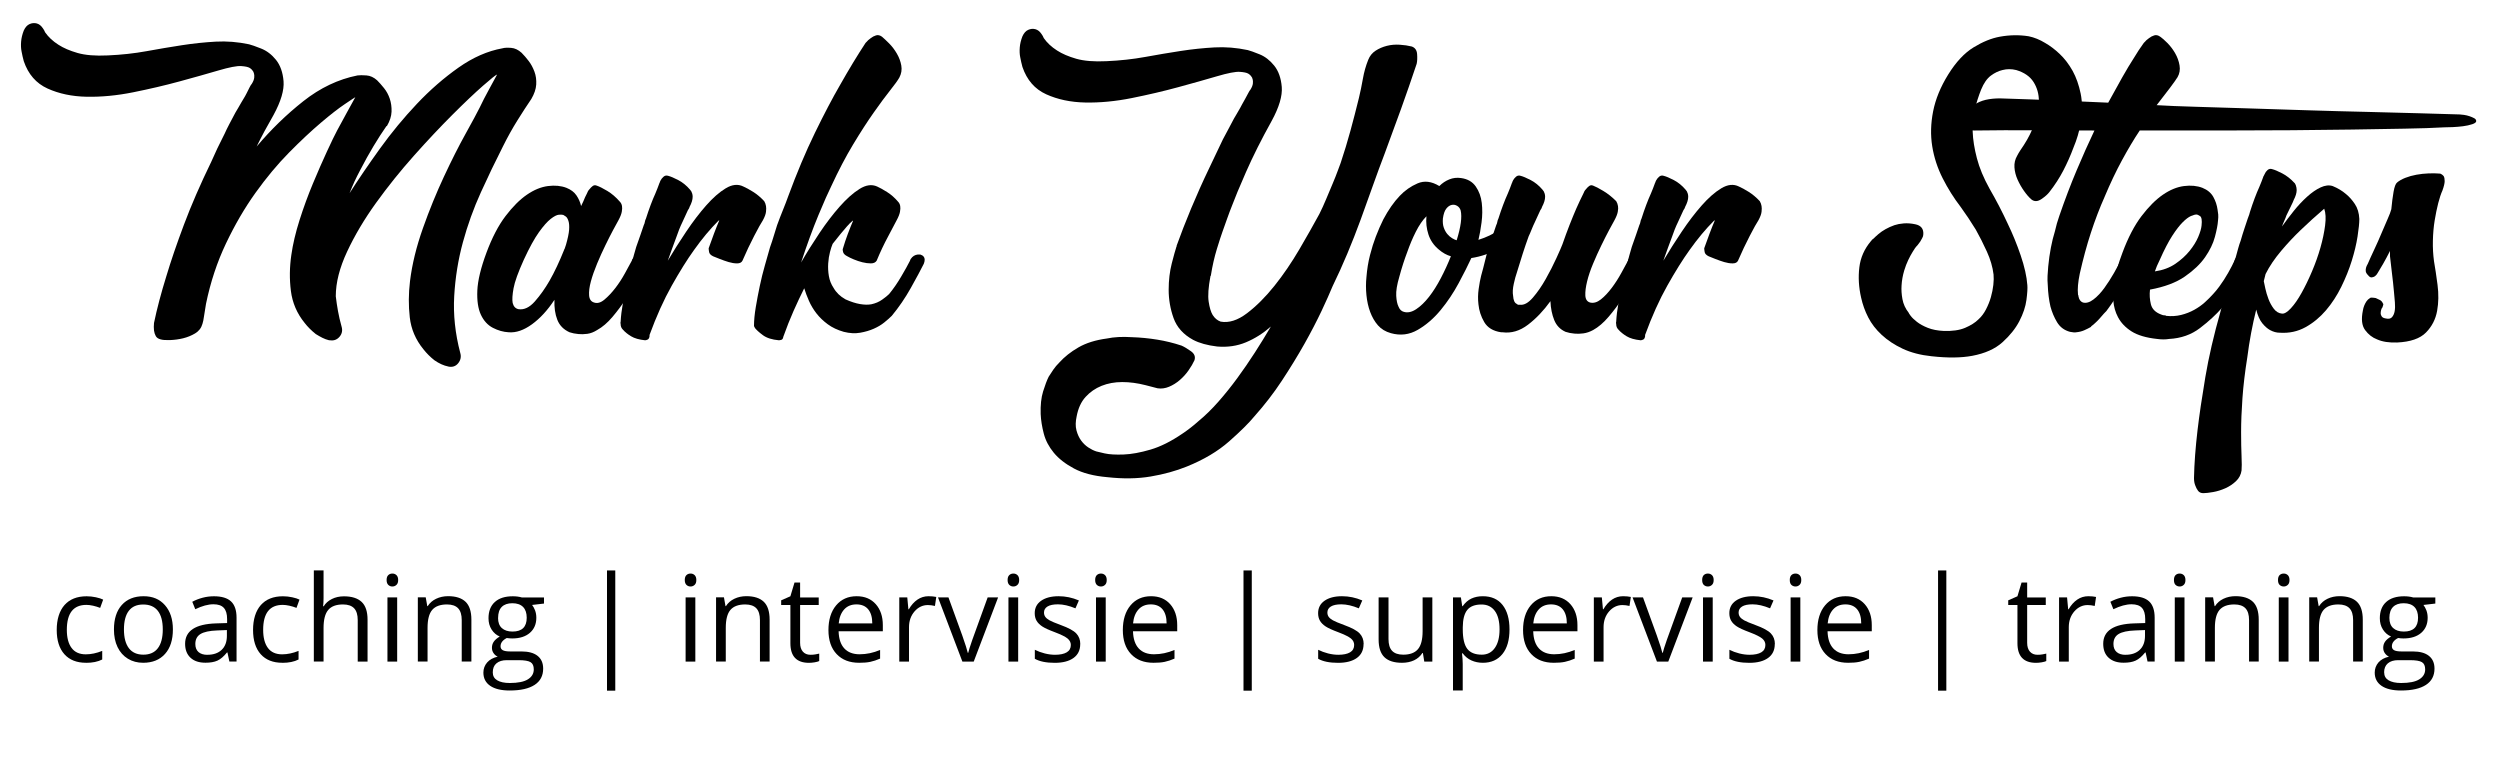 <?xml version="1.0" encoding="UTF-8"?> <svg xmlns="http://www.w3.org/2000/svg" id="Layer_1" version="1.1" viewBox="0 0 450 140"><g><path d="M80.68,65.97c-.8-.16-1.63-.53-2.48-1.12-.75-.59-1.41-1.25-2-2-1.39-1.71-2.2-3.61-2.44-5.72-.24-2.11-.23-4.28.04-6.52.37-3.04,1.15-6.21,2.32-9.52,1.17-3.31,2.44-6.41,3.8-9.32,1.36-2.91,2.65-5.47,3.88-7.68,1.23-2.21,2.08-3.8,2.56-4.76.48-1.01,1.01-2.05,1.6-3.12.59-1.07,1.09-2,1.52-2.8-.21.05-1.07.73-2.56,2.04-1.49,1.31-3.32,3.04-5.48,5.2s-4.47,4.61-6.92,7.36c-2.45,2.75-4.73,5.59-6.84,8.52-2.11,2.93-3.84,5.85-5.2,8.76-1.36,2.91-2.04,5.59-2.04,8.04.11.91.24,1.8.4,2.68.16.88.37,1.8.64,2.76.21.69.09,1.31-.36,1.84-.45.53-1.03.75-1.72.64h-.16c-.43-.11-.83-.25-1.2-.44-.37-.19-.77-.41-1.2-.68-.8-.64-1.47-1.31-2-2-1.39-1.71-2.21-3.63-2.48-5.76-.27-2.13-.24-4.29.08-6.48.27-1.92.76-4.01,1.48-6.28.72-2.27,1.52-4.45,2.4-6.56.88-2.11,1.72-4.03,2.52-5.76.8-1.73,1.41-3,1.84-3.8.53-1.01,1.12-2.09,1.76-3.24.64-1.15,1.15-2.07,1.52-2.76-.11.05-.73.47-1.88,1.24-1.15.77-2.59,1.89-4.32,3.36-1.73,1.47-3.64,3.25-5.72,5.36-2.08,2.11-4.09,4.52-6.04,7.24-1.95,2.72-3.72,5.76-5.32,9.12s-2.8,6.99-3.6,10.88c-.16.91-.28,1.65-.36,2.24-.08.59-.17,1.04-.28,1.36-.21.75-.65,1.32-1.32,1.72-.67.4-1.39.69-2.16.88-.77.19-1.55.29-2.32.32-.77.03-1.35-.01-1.72-.12-.43-.11-.72-.31-.88-.6-.16-.29-.27-.63-.32-1-.05-.43-.05-.88,0-1.36.53-2.56,1.28-5.39,2.24-8.48.8-2.67,1.85-5.75,3.16-9.24,1.31-3.49,2.95-7.27,4.92-11.32.64-1.49,1.44-3.17,2.4-5.04.21-.48.49-1.05.84-1.72.35-.67.71-1.35,1.08-2.04.16-.27.33-.56.52-.88.19-.32.39-.67.6-1.04.05-.11.17-.31.36-.6.19-.29.37-.63.56-1,.19-.37.36-.72.52-1.04.16-.32.29-.53.4-.64.27-.43.41-.8.44-1.12.03-.32.01-.56-.04-.72-.05-.11-.08-.19-.08-.24s-.03-.11-.08-.16c-.16-.27-.37-.48-.64-.64-.27-.16-.77-.27-1.52-.32-.75-.05-2.12.21-4.12.8-2,.59-4.32,1.24-6.96,1.96-2.64.72-5.43,1.37-8.36,1.96-2.93.59-5.72.85-8.36.8-2.64-.05-4.99-.55-7.04-1.48-2.05-.93-3.48-2.57-4.28-4.92-.16-.59-.29-1.17-.4-1.76-.11-.53-.13-1.12-.08-1.76.05-.64.21-1.31.48-2,.27-.59.61-.97,1.04-1.16.43-.19.85-.23,1.28-.12.43.11.8.4,1.12.88.16.21.29.45.4.72.59.85,1.39,1.6,2.4,2.24.91.59,2.05,1.08,3.44,1.48,1.39.4,3.2.55,5.44.44,2.45-.11,4.77-.36,6.96-.76,2.19-.4,4.32-.76,6.4-1.08,2.08-.32,4.11-.53,6.08-.64,1.97-.11,3.97.05,6,.48.43.11,1.15.36,2.16.76,1.01.4,1.91,1.08,2.68,2.04.77.96,1.23,2.24,1.36,3.84.13,1.6-.47,3.63-1.8,6.08-1.17,2.03-2.19,3.92-3.04,5.68,2.56-3.04,5.36-5.76,8.4-8.16s6.29-3.95,9.76-4.64c.37-.05.91-.05,1.6,0,.69.05,1.33.35,1.92.88.37.37.79.84,1.24,1.4.45.56.8,1.2,1.04,1.92.24.72.35,1.49.32,2.32-.03.83-.31,1.69-.84,2.6h-.08c-.75,1.07-1.52,2.27-2.32,3.6-.8,1.33-1.6,2.77-2.4,4.32-.37.69-.72,1.39-1.04,2.08-.32.69-.61,1.39-.88,2.08,1.6-2.51,3.43-5.19,5.48-8.04,2.05-2.85,4.27-5.53,6.64-8.04,2.37-2.51,4.87-4.68,7.48-6.52,2.61-1.84,5.25-3,7.92-3.48.37-.11.89-.13,1.56-.08.67.05,1.29.35,1.88.88.43.43.85.92,1.28,1.48.43.56.77,1.2,1.04,1.92.27.72.37,1.49.32,2.32-.05.83-.35,1.69-.88,2.6-.8,1.17-1.64,2.47-2.52,3.88-.88,1.41-1.75,2.97-2.6,4.68-1.33,2.61-2.65,5.36-3.96,8.24-1.31,2.88-2.39,5.88-3.24,9-.85,3.12-1.37,6.35-1.56,9.68-.19,3.33.17,6.73,1.08,10.2.21.69.09,1.32-.36,1.88-.45.56-1.05.76-1.8.6Z"></path><path d="M115.56,45.81c.53.16.8.48.8.96,0,.21-.05.45-.16.72-.32.69-.79,1.61-1.4,2.76-.61,1.15-1.31,2.31-2.08,3.48-.77,1.17-1.6,2.28-2.48,3.32-.88,1.04-1.8,1.83-2.76,2.36-.59.37-1.17.6-1.76.68-.59.08-1.12.09-1.6.04-.59-.05-1.12-.16-1.6-.32-1.07-.48-1.8-1.23-2.2-2.24-.4-1.01-.57-2.21-.52-3.6-1.23,1.87-2.57,3.33-4.04,4.4-1.47,1.07-2.87,1.55-4.2,1.44-.96-.05-1.91-.32-2.84-.8-.93-.48-1.65-1.27-2.16-2.36-.51-1.09-.72-2.55-.64-4.36s.63-4.08,1.64-6.8c1.01-2.72,2.16-4.92,3.44-6.6,1.28-1.68,2.56-2.96,3.84-3.84,1.28-.88,2.55-1.4,3.8-1.56,1.25-.16,2.36-.05,3.32.32.8.32,1.4.77,1.8,1.36.4.59.68,1.23.84,1.92.27-.53.51-1.07.72-1.6.11-.21.21-.43.32-.64.11-.32.27-.59.48-.8.16-.21.35-.4.56-.56.21-.16.45-.19.72-.08.48.16,1.12.48,1.92.96.8.48,1.55,1.12,2.24,1.92.21.21.35.48.4.8.05.27.04.61-.04,1.04-.08.43-.28.93-.6,1.52-.21.37-.53.96-.96,1.76-.43.8-.89,1.72-1.4,2.76-.51,1.04-1,2.13-1.48,3.28-.48,1.15-.85,2.21-1.12,3.2-.27.99-.37,1.83-.32,2.52.05.69.35,1.12.88,1.28.59.21,1.21.04,1.88-.52.67-.56,1.32-1.25,1.96-2.08.64-.83,1.21-1.71,1.72-2.64.51-.93.92-1.69,1.24-2.28.05-.21.19-.43.4-.64.37-.37.85-.53,1.44-.48ZM101.88,44.05c.32-1.12.51-2.01.56-2.68.05-.67.01-1.2-.12-1.6-.13-.4-.29-.67-.48-.8-.19-.13-.33-.23-.44-.28-.16-.05-.43-.07-.8-.04-.37.03-.87.28-1.48.76-.61.48-1.32,1.28-2.12,2.4s-1.71,2.77-2.72,4.96c-1.01,2.24-1.63,3.95-1.84,5.12-.21,1.17-.27,2.05-.16,2.64.16.64.51,1.01,1.04,1.12,1.01.16,2-.31,2.96-1.4.96-1.09,1.84-2.33,2.64-3.72.91-1.6,1.79-3.47,2.64-5.6,0-.05.03-.11.08-.16l.24-.72Z"></path><path d="M121.8,42.53c-.27.69-.53,1.41-.8,2.16-.27.75-.53,1.49-.8,2.24,1.01-1.71,2.12-3.45,3.32-5.24,1.2-1.79,2.4-3.36,3.6-4.72,1.2-1.36,2.37-2.39,3.52-3.08,1.15-.69,2.2-.8,3.16-.32.48.21,1.07.53,1.76.96.69.43,1.36.99,2,1.68.16.27.27.56.32.88.05.27.05.61,0,1.04-.05.43-.24.93-.56,1.52-.32.48-.84,1.41-1.56,2.8-.72,1.39-1.43,2.88-2.12,4.48-.16.32-.48.48-.96.48s-.99-.08-1.52-.24c-.53-.16-1.07-.35-1.6-.56-.53-.21-.93-.37-1.2-.48-.43-.21-.67-.47-.72-.76-.05-.29-.08-.52-.08-.68.32-.91.64-1.79.96-2.64.32-.85.64-1.65.96-2.4l-.16.08c-1.49,1.49-2.96,3.25-4.4,5.28-1.23,1.71-2.56,3.84-4,6.4-1.44,2.56-2.77,5.52-4,8.88v.24c-.05.32-.17.52-.36.6-.19.08-.33.12-.44.12-1.07-.11-1.91-.35-2.52-.72-.61-.37-1.11-.77-1.48-1.2-.27-.27-.4-.59-.4-.96-.05-.21-.05-.37,0-.48.05-1.01.19-2.12.4-3.32.21-1.2.45-2.4.72-3.6.27-1.2.55-2.36.84-3.48.29-1.12.57-2.13.84-3.04.27-.75.52-1.47.76-2.16.24-.69.44-1.28.6-1.76.11-.21.17-.41.2-.6.03-.19.09-.39.2-.6.27-.85.55-1.67.84-2.44.29-.77.57-1.45.84-2.04.27-.64.51-1.25.72-1.84,0-.05.03-.11.08-.16,0-.05.05-.19.16-.4.11-.21.28-.43.52-.64.24-.21.52-.27.84-.16.43.11,1.03.36,1.8.76.77.4,1.48.97,2.12,1.72.05.05.13.16.24.32.05.11.11.24.16.4.05.16.08.35.08.56,0,.53-.19,1.15-.56,1.84,0,.05-.01.09-.04.12s-.04.07-.04.12c-.11.11-.28.44-.52,1-.24.56-.47,1.05-.68,1.48-.21.43-.41.88-.6,1.36-.19.48-.33.88-.44,1.2Z"></path><path d="M165.64,45.81c.53.16.8.48.8.96,0,.21-.05.45-.16.72-.53,1.07-1.31,2.51-2.32,4.32-1.01,1.81-2.16,3.49-3.44,5.04-.37.37-.83.77-1.36,1.2-.53.43-1.16.8-1.88,1.12-.72.32-1.53.56-2.44.72-.91.16-1.89.11-2.96-.16-1.12-.32-2.08-.77-2.88-1.36-.8-.59-1.48-1.24-2.04-1.96-.56-.72-1.01-1.48-1.36-2.28-.35-.8-.63-1.55-.84-2.24-.64,1.28-1.28,2.64-1.92,4.08s-1.25,2.99-1.84,4.64c-.05.32-.17.51-.36.56-.19.05-.33.08-.44.08-1.23-.11-2.19-.41-2.88-.92-.69-.51-1.2-.97-1.52-1.4h.08c-.11-.11-.16-.19-.16-.24,0-1.01.11-2.15.32-3.4.21-1.25.45-2.52.72-3.8.27-1.28.57-2.52.92-3.72.35-1.2.65-2.28.92-3.24.27-.75.51-1.48.72-2.2.21-.72.4-1.32.56-1.8.37-1.01.73-1.95,1.08-2.8.35-.85.65-1.65.92-2.4,1.55-4.21,3.15-8.01,4.8-11.4,1.65-3.39,3.17-6.28,4.56-8.68,1.6-2.83,3.12-5.33,4.56-7.52.32-.37.64-.67.96-.88.27-.21.57-.37.92-.48.35-.11.71-.03,1.08.24.32.27.75.67,1.28,1.2.53.53,1,1.15,1.4,1.84.4.69.67,1.41.8,2.16.13.75.01,1.47-.36,2.16-.27.48-.81,1.24-1.64,2.28-.83,1.04-1.81,2.37-2.96,4-1.15,1.63-2.39,3.55-3.72,5.76-1.33,2.21-2.64,4.71-3.92,7.48-.53,1.07-1.31,2.81-2.32,5.24-1.01,2.43-2.05,5.27-3.12,8.52,1.01-1.76,2.12-3.53,3.32-5.32,1.2-1.79,2.41-3.37,3.64-4.76,1.23-1.39,2.41-2.44,3.56-3.16,1.15-.72,2.2-.87,3.16-.44.48.21,1.08.55,1.8,1,.72.45,1.37,1.03,1.96,1.72.21.21.35.48.4.8.05.27.04.61-.04,1.04-.08.43-.28.93-.6,1.52-.27.53-.77,1.49-1.52,2.88-.75,1.39-1.44,2.85-2.08,4.4-.21.32-.56.48-1.04.48s-.99-.07-1.52-.2c-.53-.13-1.05-.31-1.56-.52-.51-.21-.89-.4-1.16-.56-.43-.21-.68-.47-.76-.76s-.09-.49-.04-.6c.27-.91.56-1.79.88-2.64.32-.85.64-1.65.96-2.4h-.08c-.32.27-.67.61-1.04,1.04-.32.37-.69.81-1.12,1.32-.43.51-.91,1.11-1.44,1.8-.16.37-.32.87-.48,1.48s-.27,1.29-.32,2.04c-.05.75-.01,1.51.12,2.28.13.77.41,1.48.84,2.12.48.85,1.2,1.55,2.16,2.08.96.43,1.83.71,2.6.84.77.13,1.45.15,2.04.04.75-.16,1.4-.44,1.96-.84s.97-.73,1.24-1c.75-.91,1.47-1.95,2.16-3.12.69-1.17,1.23-2.13,1.6-2.88.05-.21.19-.43.4-.64.37-.37.85-.53,1.44-.48Z"></path><path d="M241.32,29.33c.64-1.92,1.23-3.85,1.76-5.8.53-1.95,1.04-3.91,1.52-5.88.27-1.12.51-2.28.72-3.48.21-1.2.53-2.33.96-3.4.27-.69.71-1.24,1.32-1.64s1.29-.69,2.04-.88c.75-.19,1.52-.25,2.32-.2.8.05,1.52.16,2.16.32.59.21.91.67.96,1.36.05.69.03,1.28-.08,1.76-.91,2.72-1.84,5.41-2.8,8.08-.96,2.67-1.95,5.36-2.96,8.08-.69,1.81-1.4,3.73-2.12,5.76-.72,2.03-1.45,4.07-2.2,6.12-.75,2.05-1.55,4.09-2.4,6.12-.85,2.03-1.73,3.97-2.64,5.84-.48,1.17-1.15,2.67-2,4.48-.86,1.81-1.88,3.79-3.08,5.92-1.2,2.13-2.55,4.33-4.04,6.6-1.49,2.27-3.15,4.41-4.96,6.44-1.01,1.23-2.53,2.73-4.56,4.52-2.03,1.79-4.56,3.29-7.6,4.52-1.97.8-4.15,1.4-6.52,1.8-2.37.4-4.97.44-7.8.12-2.45-.21-4.45-.73-6-1.56-1.55-.83-2.76-1.77-3.64-2.84-.88-1.07-1.48-2.21-1.8-3.44-.32-1.23-.51-2.4-.56-3.52-.05-1.6.09-2.96.44-4.08.35-1.12.68-2,1-2.64.27-.43.55-.85.84-1.28.29-.43.65-.85,1.08-1.28.91-1.01,2.05-1.92,3.44-2.72,1.39-.8,3.09-1.33,5.12-1.6,1.28-.27,2.77-.35,4.48-.24,1.55.05,3.07.2,4.56.44,1.49.24,2.96.6,4.4,1.08.48.21,1.04.55,1.68,1,.64.45.85,1,.64,1.64-.27.59-.63,1.2-1.08,1.84-.45.64-.97,1.21-1.56,1.72-.59.51-1.23.91-1.92,1.2-.69.29-1.39.39-2.08.28-.37-.11-.73-.2-1.08-.28-.35-.08-.71-.17-1.08-.28-1.44-.37-2.84-.56-4.2-.56s-2.6.23-3.72.68c-1.12.45-2.08,1.12-2.88,2-.8.88-1.33,2.04-1.6,3.48-.21.96-.23,1.8-.04,2.52.19.72.47,1.33.84,1.84.37.51.8.92,1.28,1.24.48.32.96.56,1.44.72.16.05.67.17,1.52.36.85.19,1.99.25,3.4.2,1.41-.05,3.03-.35,4.84-.88,1.81-.53,3.73-1.49,5.76-2.88.48-.32.96-.67,1.44-1.04.48-.37.96-.77,1.44-1.2,1.23-1.01,2.43-2.19,3.6-3.52,1.17-1.33,2.31-2.75,3.4-4.24,1.09-1.49,2.15-3.03,3.16-4.6,1.01-1.57,1.97-3.13,2.88-4.68-1.39,1.23-2.88,2.17-4.48,2.84-1.6.67-3.33.92-5.2.76-1.76-.21-3.2-.61-4.32-1.2-1.76-.96-2.93-2.27-3.52-3.92-.59-1.65-.88-3.35-.88-5.08s.19-3.32.56-4.76c.37-1.44.64-2.4.8-2.88,0-.05.01-.09.04-.12.03-.03.04-.07.04-.12v-.08c.75-2.08,1.61-4.31,2.6-6.68.99-2.37,2.09-4.84,3.32-7.4.69-1.49,1.49-3.17,2.4-5.04.27-.48.57-1.05.92-1.72.35-.67.71-1.35,1.08-2.04.16-.27.33-.56.52-.88.19-.32.39-.67.6-1.04.05-.11.16-.31.32-.6.16-.29.35-.63.56-1,.21-.37.4-.72.56-1.04.16-.32.29-.53.4-.64.27-.43.41-.8.44-1.12.03-.32.01-.56-.04-.72-.05-.11-.08-.19-.08-.24s-.03-.11-.08-.16c-.16-.27-.37-.48-.64-.64-.27-.16-.77-.27-1.52-.32-.75-.05-2.12.21-4.12.8-2,.59-4.32,1.24-6.96,1.96-2.64.72-5.43,1.37-8.36,1.96-2.93.59-5.72.85-8.36.8-2.64-.05-4.99-.55-7.04-1.48-2.05-.93-3.48-2.57-4.28-4.92-.16-.59-.29-1.17-.4-1.76-.11-.53-.13-1.12-.08-1.76.05-.64.21-1.31.48-2,.27-.59.61-.97,1.04-1.16.43-.19.85-.23,1.28-.12.43.11.8.4,1.12.88.16.21.29.45.4.72.59.85,1.39,1.6,2.4,2.24.91.59,2.05,1.08,3.44,1.48,1.39.4,3.2.55,5.44.44,2.45-.11,4.77-.36,6.96-.76,2.19-.4,4.32-.76,6.4-1.08,2.08-.32,4.11-.53,6.08-.64,1.97-.11,3.97.05,6,.48.43.11,1.13.36,2.12.76.99.4,1.87,1.08,2.64,2.04.77.96,1.23,2.24,1.36,3.84.13,1.6-.47,3.63-1.8,6.08-1.87,3.36-3.41,6.44-4.64,9.24-1.23,2.8-2.05,4.79-2.48,5.96-.32.8-.63,1.61-.92,2.44-.29.83-.57,1.61-.84,2.36-.21.59-.55,1.61-1,3.08-.45,1.47-.81,3.05-1.08,4.76,0,.05-.01.08-.04.08s-.04.03-.04.08c-.37,1.97-.48,3.49-.32,4.56s.4,1.87.72,2.4c.37.59.85.99,1.44,1.2,1.49.27,3.08-.24,4.76-1.52,1.68-1.28,3.32-2.92,4.92-4.92,1.6-2,3.09-4.19,4.48-6.56,1.38-2.37,2.59-4.49,3.6-6.36.43-.85.84-1.76,1.24-2.72.4-.96.79-1.88,1.16-2.76.37-.88.68-1.65.92-2.32.24-.67.41-1.13.52-1.4Z"></path><path d="M264.84,46.45c-.59,1.28-1.35,2.79-2.28,4.52-.93,1.73-2.01,3.35-3.24,4.84-1.23,1.49-2.6,2.68-4.12,3.56-1.52.88-3.13,1.08-4.84.6-.96-.27-1.73-.73-2.32-1.4s-1.05-1.47-1.4-2.4c-.35-.93-.57-1.95-.68-3.04-.11-1.09-.11-2.17,0-3.24.11-1.39.32-2.71.64-3.96.32-1.25.67-2.36,1.04-3.32.43-1.12.88-2.16,1.36-3.12.91-1.71,1.89-3.12,2.96-4.24.91-.96,1.97-1.71,3.2-2.24,1.23-.53,2.53-.37,3.92.48.53-.53,1.13-.93,1.8-1.2.67-.27,1.37-.35,2.12-.24,1.17.16,2.05.67,2.64,1.52.59.85.95,1.84,1.08,2.96.13,1.12.12,2.29-.04,3.52-.16,1.23-.35,2.27-.56,3.12,1.39-.43,2.67-1.04,3.84-1.84,1.17-.8,2.05-1.49,2.64-2.08.27-.27.51-.45.72-.56.21-.11.39-.13.52-.08.13.05.23.29.28.72.05.32.05.64,0,.96-.11.64-.35,1.2-.72,1.68-.85.96-2.05,1.88-3.6,2.76-1.55.88-3.2,1.45-4.96,1.72ZM251.88,49.81c-.43,1.44-.61,2.59-.56,3.44.05.85.19,1.49.4,1.92.21.53.53.85.96.96.69.21,1.44.05,2.24-.48.8-.53,1.57-1.28,2.32-2.24.75-.96,1.45-2.08,2.12-3.36.67-1.28,1.27-2.59,1.8-3.92-.75-.21-1.47-.61-2.16-1.2-.91-.75-1.53-1.65-1.88-2.72-.35-1.07-.47-2.16-.36-3.28-.69.69-1.33,1.63-1.92,2.8-.59,1.17-1.09,2.37-1.52,3.6-.53,1.39-1.01,2.88-1.44,4.48ZM259.72,39.33c-.05.64,0,1.19.16,1.64.16.45.37.84.64,1.16.27.32.56.57.88.76.32.19.59.31.8.36.75-2.4.99-4.19.72-5.36-.11-.37-.32-.65-.64-.84-.32-.19-.65-.24-1-.16-.35.08-.67.31-.96.68-.29.37-.49.96-.6,1.76Z"></path><path d="M286.76,59.41c-.59.32-1.17.52-1.76.6s-1.12.09-1.6.04c-.59-.05-1.12-.16-1.6-.32-.96-.43-1.64-1.13-2.04-2.12-.4-.99-.63-2.12-.68-3.4-1.23,1.71-2.57,3.12-4.04,4.24-1.47,1.12-3,1.57-4.6,1.36h-.24c-1.44-.21-2.45-.83-3.04-1.84-.59-1.01-.93-2.08-1.04-3.2-.11-.91-.09-1.83.04-2.76.13-.93.28-1.72.44-2.36.27-.96.51-1.88.72-2.76s.43-1.69.64-2.44c.27-.75.52-1.47.76-2.16.24-.69.44-1.28.6-1.76.11-.21.17-.41.2-.6.03-.19.09-.39.2-.6.27-.85.55-1.67.84-2.44.29-.77.57-1.45.84-2.04.27-.64.51-1.25.72-1.84,0-.05.03-.11.08-.16,0-.05.05-.19.16-.4.11-.21.28-.43.52-.64.24-.21.52-.27.84-.16.43.11,1.03.36,1.8.76.77.4,1.48.97,2.12,1.72.05.05.13.16.24.32.05.11.11.24.16.4.05.16.08.35.08.56,0,.53-.19,1.15-.56,1.84,0,.05-.01.09-.04.12s-.04.07-.04.12c-.11.11-.28.44-.52,1-.24.56-.47,1.05-.68,1.48-.21.43-.41.88-.6,1.36-.19.48-.36.88-.52,1.2-.37,1.01-.73,2.07-1.08,3.16-.35,1.09-.71,2.25-1.08,3.48-.16.43-.33,1.07-.52,1.92-.19.85-.23,1.57-.12,2.16.05.8.27,1.28.64,1.44.16.16.35.21.56.16.75.11,1.53-.32,2.36-1.28.83-.96,1.6-2.08,2.32-3.36s1.36-2.53,1.92-3.76c.56-1.23.92-2.05,1.08-2.48.43-1.23.85-2.39,1.28-3.48.43-1.09.83-2.07,1.2-2.92.43-.96.85-1.87,1.28-2.72.11-.32.27-.59.48-.8.16-.21.35-.4.56-.56.21-.16.45-.19.72-.08.43.16,1.04.48,1.84.96s1.57,1.09,2.32,1.84c.16.27.27.56.32.88.05.27.04.61-.04,1.04-.08.43-.28.93-.6,1.52-.21.37-.53.96-.96,1.76-.43.8-.89,1.72-1.4,2.76-.51,1.04-1,2.13-1.48,3.28-.48,1.15-.84,2.21-1.08,3.2-.24.99-.35,1.83-.32,2.52.03.69.31,1.12.84,1.28.64.16,1.29-.03,1.96-.56.67-.53,1.32-1.23,1.96-2.08.64-.85,1.21-1.75,1.72-2.68.51-.93.92-1.69,1.24-2.28.05-.21.19-.43.4-.64.32-.32.8-.45,1.44-.4.32.05.52.16.6.32s.12.35.12.56-.05.48-.16.8c-.32.69-.77,1.6-1.36,2.72s-1.27,2.27-2.04,3.44c-.77,1.17-1.61,2.29-2.52,3.36-.91,1.07-1.84,1.87-2.8,2.4Z"></path><path d="M301,42.53c-.27.69-.53,1.41-.8,2.16-.27.75-.53,1.49-.8,2.24,1.01-1.71,2.12-3.45,3.32-5.24,1.2-1.79,2.4-3.36,3.6-4.72,1.2-1.36,2.37-2.39,3.52-3.08,1.15-.69,2.2-.8,3.16-.32.48.21,1.07.53,1.76.96.69.43,1.36.99,2,1.68.16.27.27.56.32.88.05.27.05.61,0,1.04-.05.43-.24.93-.56,1.52-.32.48-.84,1.41-1.56,2.8-.72,1.39-1.43,2.88-2.12,4.48-.16.32-.48.48-.96.48s-.99-.08-1.52-.24c-.53-.16-1.07-.35-1.6-.56-.53-.21-.93-.37-1.2-.48-.43-.21-.67-.47-.72-.76-.05-.29-.08-.52-.08-.68.32-.91.64-1.79.96-2.64.32-.85.64-1.65.96-2.4l-.16.08c-1.49,1.49-2.96,3.25-4.4,5.28-1.23,1.71-2.56,3.84-4,6.4-1.44,2.56-2.77,5.52-4,8.88v.24c-.05.32-.17.52-.36.6-.19.08-.33.12-.44.12-1.07-.11-1.91-.35-2.52-.72s-1.11-.77-1.48-1.2c-.27-.27-.4-.59-.4-.96-.05-.21-.05-.37,0-.48.05-1.01.19-2.12.4-3.32.21-1.2.45-2.4.72-3.6.27-1.2.55-2.36.84-3.48.29-1.12.57-2.13.84-3.04.27-.75.52-1.47.76-2.16.24-.69.44-1.28.6-1.76.11-.21.17-.41.2-.6.03-.19.09-.39.2-.6.27-.85.55-1.67.84-2.44.29-.77.57-1.45.84-2.04.27-.64.51-1.25.72-1.84,0-.05.03-.11.08-.16,0-.05.05-.19.16-.4.11-.21.28-.43.52-.64.24-.21.52-.27.84-.16.43.11,1.03.36,1.8.76.77.4,1.48.97,2.12,1.72.05.05.13.16.24.32.05.11.11.24.16.4.05.16.08.35.08.56,0,.53-.19,1.15-.56,1.84,0,.05-.01.09-.04.12s-.04.07-.04.12c-.11.11-.28.44-.52,1-.24.56-.47,1.05-.68,1.48-.21.43-.41.88-.6,1.36-.19.48-.33.88-.44,1.2Z"></path><path d="M347.72,64.13c-2.03-.21-3.77-.67-5.24-1.36-1.47-.69-2.72-1.52-3.76-2.48s-1.85-2.01-2.44-3.16c-.59-1.15-1.01-2.33-1.28-3.56-.43-1.87-.53-3.68-.32-5.44.21-1.76.91-3.33,2.08-4.72.11-.11.19-.21.24-.32h.08c.32-.32.67-.64,1.04-.96.37-.32.8-.61,1.28-.88.48-.27,1.01-.51,1.6-.72.48-.16,1.04-.27,1.68-.32.64-.05,1.33,0,2.08.16,1.01.21,1.49.8,1.44,1.76,0,.27-.07.51-.2.72-.13.21-.25.43-.36.64-.16.21-.32.43-.48.64-.32.32-.61.72-.88,1.2-.27.43-.53.92-.8,1.48-.27.56-.51,1.19-.72,1.88-.27.91-.43,1.81-.48,2.72-.05.75,0,1.56.16,2.44.16.88.53,1.69,1.12,2.44,0,.05.12.24.36.56s.61.68,1.12,1.08c.51.4,1.16.76,1.96,1.08s1.76.51,2.88.56c1.55.05,2.83-.13,3.84-.56,1.01-.43,1.81-.93,2.4-1.52.53-.48.99-1.08,1.36-1.8.37-.72.67-1.45.88-2.2.21-.75.36-1.48.44-2.2.08-.72.09-1.35.04-1.88-.16-1.33-.56-2.71-1.2-4.12-.64-1.41-1.31-2.73-2-3.96-.85-1.39-1.76-2.75-2.72-4.08-1.23-1.6-2.31-3.32-3.24-5.16-.93-1.84-1.56-3.76-1.88-5.76s-.27-4.09.16-6.28c.43-2.19,1.33-4.4,2.72-6.64,1.39-2.24,2.91-3.87,4.56-4.88,1.65-1.01,3.23-1.65,4.72-1.92,1.76-.32,3.49-.35,5.2-.08,1.01.21,2,.61,2.96,1.2.85.48,1.72,1.13,2.6,1.96.88.83,1.67,1.85,2.36,3.08.64,1.17,1.12,2.53,1.44,4.08.32,1.55.32,3.33,0,5.36-.27,1.49-.69,2.93-1.28,4.32-.53,1.44-1.15,2.83-1.84,4.16-.69,1.33-1.52,2.61-2.48,3.84-.32.43-.81.87-1.48,1.32-.67.45-1.27.47-1.8.04-.43-.37-.87-.88-1.32-1.52-.45-.64-.84-1.32-1.16-2.04-.32-.72-.51-1.45-.56-2.2-.05-.75.11-1.44.48-2.08.16-.32.35-.64.56-.96.21-.32.43-.64.64-.96.8-1.23,1.45-2.53,1.96-3.92.51-1.39.76-2.72.76-4s-.32-2.43-.96-3.44c-.64-1.01-1.68-1.73-3.12-2.16-.85-.21-1.68-.21-2.48,0-.69.16-1.39.49-2.08,1-.69.51-1.28,1.35-1.76,2.52-.43,1.07-.8,2.23-1.12,3.48-.32,1.25-.45,2.61-.4,4.08.05,1.47.31,3.07.76,4.8.45,1.73,1.21,3.56,2.28,5.48,1.23,2.13,2.32,4.24,3.28,6.32.85,1.76,1.63,3.65,2.32,5.68.69,2.03,1.09,3.81,1.2,5.36.05.53,0,1.41-.16,2.64s-.59,2.51-1.28,3.84c-.69,1.33-1.71,2.6-3.04,3.8-1.33,1.2-3.15,2.01-5.44,2.44-1.97.37-4.4.4-7.28.08Z"></path><path d="M378.84,35.41c-.91,2.03-1.73,4.19-2.48,6.48-.75,2.29-1.41,4.75-2,7.36-.32,1.55-.43,2.8-.32,3.76,0,.05.01.09.04.12.03.03.04.09.04.2.11.59.37.96.8,1.12.59.16,1.23-.03,1.92-.56.69-.53,1.35-1.23,1.96-2.08.61-.85,1.19-1.75,1.72-2.68.53-.93.93-1.69,1.2-2.28.11-.21.27-.43.48-.64.32-.32.77-.45,1.36-.4.53.05.8.35.8.88,0,.21-.05.48-.16.8-.43.91-1.09,2.17-2,3.8-.91,1.63-1.92,3.19-3.04,4.68-.32.32-.61.64-.88.96-.53.64-1.07,1.17-1.6,1.6-.05.05-.11.09-.16.12-.05.03-.11.09-.16.2-.37.21-.77.41-1.2.6-.43.19-.91.31-1.44.36-.21.05-.59.03-1.12-.08-1.01-.27-1.79-.84-2.32-1.72-.53-.88-.93-1.83-1.2-2.84-.27-1.17-.43-2.45-.48-3.84-.05-.59-.07-1.15-.04-1.68.03-.53.07-1.09.12-1.68.11-1.17.27-2.31.48-3.4.21-1.09.45-2.07.72-2.92.21-.96.48-1.89.8-2.8,1.01-2.93,2.05-5.67,3.12-8.2,1.07-2.53,2.13-4.92,3.2-7.16-3.63,0-7.23-.01-10.8-.04-3.57-.03-7.17-.01-10.8.04-.59,0-.96-.13-1.12-.4-.11-.16-.19-.32-.24-.48-.16-.96-.08-1.77.24-2.44.32-.67.81-1.19,1.48-1.56.67-.37,1.43-.63,2.28-.76.85-.13,1.73-.17,2.64-.12,3.2.1,6.35.21,9.44.34,3.09.12,6.21.26,9.36.41.91-1.67,1.75-3.19,2.52-4.55.77-1.36,1.45-2.49,2.04-3.4.64-1.07,1.25-2,1.84-2.8.32-.37.64-.67.96-.88.27-.21.57-.37.92-.48.35-.11.71-.03,1.08.24.32.21.75.59,1.28,1.12.53.53,1,1.15,1.4,1.84.4.69.67,1.43.8,2.2.13.77.01,1.48-.36,2.12-.27.43-.72,1.07-1.36,1.92-.64.85-1.44,1.89-2.4,3.12,1.81.11,4.16.21,7.04.29,2.88.08,6.03.18,9.44.29,3.41.11,6.97.22,10.68.34s7.27.21,10.68.29c3.41.08,6.59.17,9.52.25,2.93.08,5.33.16,7.2.21.16,0,.41.03.76.08.35.05.68.13,1,.24.32.11.6.23.84.36.24.13.36.31.36.52s-.24.4-.72.56c-.48.16-1.03.28-1.64.36s-1.24.13-1.88.16c-.64.03-1.15.04-1.52.04-1.87.11-4.25.19-7.16.24-2.91.05-6.08.11-9.52.16-3.44.05-7.01.09-10.72.12-3.71.03-7.28.04-10.72.04h-16.68c-1.07,1.6-2.13,3.39-3.2,5.36-1.07,1.97-2.11,4.16-3.12,6.56Z"></path><path d="M382.04,45.49c1.01-2.72,2.16-4.92,3.44-6.6,1.28-1.68,2.56-2.96,3.84-3.84,1.28-.88,2.55-1.4,3.8-1.56,1.25-.16,2.36-.05,3.32.32.91.37,1.56.92,1.96,1.64.4.72.65,1.48.76,2.28.05.27.09.56.12.88.03.32.01.69-.04,1.12-.05.75-.24,1.72-.56,2.92-.32,1.2-.91,2.41-1.76,3.64-.85,1.23-2.07,2.39-3.64,3.48-1.57,1.09-3.67,1.88-6.28,2.36-.11.91-.05,1.79.16,2.64.21.85.83,1.47,1.84,1.84.21.11.45.16.72.16h.08l.08.08c.96.11,1.87.05,2.72-.16.85-.21,1.64-.52,2.36-.92.72-.4,1.36-.85,1.92-1.36.56-.51,1.05-1,1.48-1.48.11-.11.2-.21.28-.32.08-.11.17-.21.28-.32.32-.43.51-.67.56-.72.59-.8,1.12-1.63,1.6-2.48.48-.85.85-1.57,1.12-2.16.05-.21.19-.43.4-.64.37-.37.85-.53,1.44-.48.32.11.52.24.6.4s.12.35.12.56-.05.45-.16.72c-.27.53-.57,1.16-.92,1.88-.35.72-.79,1.51-1.32,2.36-.21.53-.72,1.36-1.52,2.48-.11.16-.23.33-.36.52-.13.19-.31.41-.52.68-1.07,1.23-2.39,2.44-3.96,3.64-1.57,1.2-3.43,1.85-5.56,1.96-.64.11-1.36.11-2.16,0-1.97-.21-3.51-.67-4.6-1.36-1.09-.69-1.91-1.55-2.44-2.56-.48-.91-.76-1.89-.84-2.96s-.04-2.13.12-3.2v-.08c.27-1.6.77-3.39,1.52-5.36ZM388.76,46.77c-.21.43-.39.8-.52,1.12-.13.32-.25.64-.36.96,1.44-.21,2.67-.67,3.68-1.36,1.01-.69,1.87-1.47,2.56-2.32.69-.85,1.21-1.69,1.56-2.52.35-.83.55-1.51.6-2.04.11-.96.01-1.53-.28-1.72-.29-.19-.49-.28-.6-.28-.27,0-.61.09-1.04.28-.43.19-.92.56-1.48,1.12-.56.56-1.19,1.37-1.88,2.44-.69,1.07-1.44,2.51-2.24,4.32Z"></path><path d="M412.76,36.29c-.05.11-.21.44-.48,1-.27.56-.51,1.05-.72,1.48-.11.32-.24.65-.4,1-.16.35-.29.68-.4,1,.64-.91,1.35-1.84,2.12-2.8.77-.96,1.57-1.81,2.4-2.56.83-.75,1.64-1.31,2.44-1.68.8-.37,1.52-.45,2.16-.24.91.37,1.71.85,2.4,1.44.59.48,1.12,1.08,1.6,1.8.48.72.75,1.61.8,2.68,0,.75-.11,1.8-.32,3.16-.21,1.36-.56,2.81-1.04,4.36-.48,1.55-1.11,3.11-1.88,4.68-.77,1.57-1.69,2.99-2.76,4.24-1.07,1.25-2.29,2.27-3.68,3.04-1.39.77-2.93,1.11-4.64,1-.59,0-1.17-.16-1.76-.48-.48-.27-.95-.68-1.4-1.24-.45-.56-.81-1.37-1.08-2.44-.69,2.77-1.23,5.63-1.6,8.56-.43,2.67-.72,5.13-.88,7.4-.16,2.27-.24,4.28-.24,6.04s.03,3.23.08,4.4c.05,1.17.05,2.03,0,2.56-.11.75-.44,1.39-1,1.92-.56.53-1.2.96-1.92,1.28-.72.32-1.45.55-2.2.68-.75.13-1.33.2-1.76.2s-.75-.15-.96-.44c-.21-.29-.37-.6-.48-.92-.16-.37-.24-.83-.24-1.36.05-2.61.27-5.49.64-8.64.32-2.72.79-5.89,1.4-9.52.61-3.63,1.53-7.6,2.76-11.92.11-.48.24-1.01.4-1.6.16-.59.32-1.2.48-1.84.11-.37.23-.75.36-1.12.13-.37.25-.77.36-1.2.21-.69.4-1.37.56-2.04.16-.67.35-1.29.56-1.88.16-.59.31-1.12.44-1.6.13-.48.28-.93.44-1.36.21-.75.44-1.48.68-2.2.24-.72.44-1.32.6-1.8.21-.53.35-.93.4-1.2.27-.85.55-1.67.84-2.44.29-.77.57-1.45.84-2.04.27-.64.51-1.25.72-1.84,0-.05.03-.11.08-.16l.16-.32c.11-.27.28-.51.52-.72.24-.21.52-.27.84-.16.43.11,1.03.36,1.8.76.77.4,1.51.97,2.2,1.72l.08.08.16.32c.11.32.16.61.16.88,0,.53-.19,1.15-.56,1.84,0,.05-.01.09-.04.12s-.04.07-.04.12ZM418.36,37.57c-1.44,1.23-2.85,2.51-4.24,3.84-1.17,1.12-2.35,2.37-3.52,3.76-1.17,1.39-2.11,2.77-2.8,4.16-.05.21-.11.43-.16.64-.05.21-.11.43-.16.64.05.27.15.71.28,1.32.13.61.32,1.24.56,1.88.24.64.56,1.23.96,1.76s.89.83,1.48.88c.43.05.96-.27,1.6-.96.64-.69,1.28-1.61,1.92-2.76.64-1.15,1.27-2.44,1.88-3.88.61-1.44,1.12-2.87,1.52-4.28.4-1.41.68-2.75.84-4,.16-1.25.11-2.25-.16-3Z"></path><path d="M428.92,54.61c.05.05.08.11.08.16s-.05.24-.16.56c-.11.11-.19.27-.24.48-.05.21-.08.41-.08.6s.07.37.2.56c.13.19.39.31.76.36.48.11.84.03,1.08-.24.24-.27.4-.63.48-1.08.08-.45.09-.99.04-1.6-.05-.61-.11-1.21-.16-1.8-.11-1.23-.23-2.35-.36-3.36-.13-1.01-.25-2.05-.36-3.12v-.96c-.43.85-.84,1.63-1.24,2.32-.4.69-.73,1.25-1,1.68-.11.21-.27.4-.48.56-.16.11-.35.17-.56.2-.21.03-.43-.09-.64-.36-.27-.27-.41-.51-.44-.72-.03-.21-.01-.43.04-.64.05-.21.16-.45.32-.72.32-.75.71-1.6,1.16-2.56.45-.96.88-1.92,1.28-2.88.4-.96.77-1.83,1.12-2.6.35-.77.57-1.37.68-1.8.11-1.17.24-2.21.4-3.12.16-.91.37-1.47.64-1.68.37-.32.87-.6,1.48-.84.61-.24,1.28-.43,2-.56.72-.13,1.45-.21,2.2-.24.75-.03,1.44-.01,2.08.04.27.11.48.27.64.48.11.21.16.51.16.88s-.13.93-.4,1.68c-.27.59-.52,1.35-.76,2.28-.24.93-.45,1.97-.64,3.12-.19,1.15-.29,2.36-.32,3.64-.03,1.28.04,2.51.2,3.68.21,1.23.43,2.65.64,4.28.21,1.63.19,3.19-.08,4.68-.27,1.49-.93,2.79-2,3.88-1.07,1.09-2.8,1.69-5.2,1.8-1.44.05-2.64-.13-3.6-.56-.85-.32-1.57-.88-2.16-1.68-.59-.8-.72-1.97-.4-3.52.05-.32.13-.61.24-.88.11-.27.24-.52.4-.76.16-.24.37-.44.64-.6.05-.05.13-.08.24-.08.27,0,.53.03.8.08.27.11.52.23.76.36.24.13.41.33.52.6Z"></path></g><g><path d="M15.48,119.3c-1.67,0-2.97-.51-3.89-1.54s-1.38-2.49-1.38-4.37.47-3.43,1.4-4.48,2.26-1.58,3.98-1.58c.56,0,1.11.06,1.67.18.56.12.99.26,1.31.42l-.54,1.49c-.39-.16-.81-.28-1.27-.39-.46-.1-.86-.15-1.21-.15-2.35,0-3.52,1.5-3.52,4.49,0,1.42.29,2.51.86,3.27.57.76,1.42,1.14,2.55,1.14.96,0,1.95-.21,2.96-.62v1.55c-.77.4-1.75.6-2.92.6Z"></path><path d="M31.12,113.3c0,1.88-.47,3.36-1.42,4.41-.95,1.06-2.26,1.59-3.93,1.59-1.03,0-1.95-.24-2.75-.73-.8-.49-1.42-1.18-1.86-2.09-.44-.91-.65-1.97-.65-3.18,0-1.88.47-3.35,1.41-4.4.94-1.05,2.25-1.58,3.92-1.58s2.9.54,3.85,1.61c.95,1.08,1.43,2.53,1.43,4.37ZM22.31,113.3c0,1.48.3,2.6.89,3.38.59.77,1.46,1.16,2.6,1.16s2.02-.38,2.61-1.16c.59-.77.89-1.9.89-3.38s-.3-2.59-.89-3.35c-.59-.76-1.47-1.14-2.63-1.14s-2.01.38-2.59,1.13c-.58.75-.88,1.87-.88,3.36Z"></path><path d="M41.29,119.09l-.35-1.65h-.08c-.58.72-1.15,1.21-1.72,1.47-.57.26-1.29.38-2.15.38-1.15,0-2.04-.29-2.69-.89s-.98-1.43-.98-2.52c0-2.33,1.87-3.56,5.6-3.67l1.96-.06v-.72c0-.91-.2-1.58-.59-2.01-.39-.43-1.01-.65-1.87-.65-.96,0-2.05.3-3.27.89l-.54-1.34c.57-.31,1.19-.55,1.87-.73s1.36-.26,2.04-.26c1.38,0,2.4.31,3.06.92.66.61,1,1.59,1,2.94v7.89h-1.3ZM37.34,117.86c1.09,0,1.95-.3,2.57-.9.62-.6.93-1.43.93-2.51v-1.04l-1.75.07c-1.39.05-2.4.27-3.01.65-.62.38-.92.98-.92,1.79,0,.63.19,1.11.57,1.45.38.33.92.5,1.61.5Z"></path><path d="M50.82,119.3c-1.67,0-2.97-.51-3.89-1.54s-1.38-2.49-1.38-4.37.47-3.43,1.4-4.48,2.26-1.58,3.98-1.58c.56,0,1.11.06,1.67.18.56.12.99.26,1.31.42l-.54,1.49c-.39-.16-.81-.28-1.27-.39-.46-.1-.86-.15-1.21-.15-2.35,0-3.52,1.5-3.52,4.49,0,1.42.29,2.51.86,3.27.57.76,1.42,1.14,2.55,1.14.96,0,1.95-.21,2.96-.62v1.55c-.77.4-1.75.6-2.92.6Z"></path><path d="M64.39,119.09v-7.48c0-.94-.21-1.65-.64-2.11-.43-.46-1.1-.7-2.01-.7-1.22,0-2.1.33-2.66.99-.56.66-.84,1.74-.84,3.25v6.04h-1.75v-16.41h1.75v4.97c0,.6-.03,1.09-.08,1.49h.11c.34-.56.83-.99,1.47-1.31.64-.32,1.36-.48,2.18-.48,1.41,0,2.47.34,3.18,1.01.71.67,1.06,1.74,1.06,3.2v7.54h-1.75Z"></path><path d="M69.59,104.4c0-.4.1-.69.3-.88s.44-.28.74-.28.52.09.73.28c.2.19.31.48.31.88s-.1.69-.31.88c-.2.19-.45.29-.73.29-.3,0-.54-.1-.74-.29-.2-.19-.3-.49-.3-.88ZM71.49,119.09h-1.75v-11.56h1.75v11.56Z"></path><path d="M83.11,119.09v-7.48c0-.94-.21-1.65-.64-2.11-.43-.46-1.1-.7-2.01-.7-1.21,0-2.1.33-2.66.98-.56.65-.84,1.73-.84,3.24v6.06h-1.75v-11.56h1.42l.28,1.58h.08c.36-.57.86-1.01,1.51-1.32s1.37-.47,2.16-.47c1.39,0,2.44.34,3.14,1.01.7.67,1.05,1.75,1.05,3.22v7.54h-1.75Z"></path><path d="M97.92,107.53v1.11l-2.14.25c.2.25.37.57.53.97.15.4.23.84.23,1.34,0,1.13-.39,2.04-1.16,2.71s-1.83,1.01-3.19,1.01c-.34,0-.67-.03-.97-.08-.75.39-1.12.89-1.12,1.49,0,.32.13.55.39.7s.71.23,1.34.23h2.05c1.25,0,2.21.26,2.88.79.67.53,1.01,1.29,1.01,2.3,0,1.28-.51,2.26-1.54,2.93-1.03.67-2.52,1.01-4.49,1.01-1.51,0-2.68-.28-3.5-.84-.82-.56-1.23-1.36-1.23-2.38,0-.7.23-1.31.68-1.83.45-.51,1.08-.86,1.9-1.04-.3-.13-.54-.34-.74-.62s-.3-.61-.3-.98c0-.42.11-.79.34-1.11.22-.32.58-.62,1.06-.92-.6-.25-1.08-.66-1.46-1.25-.38-.59-.56-1.27-.56-2.03,0-1.27.38-2.24,1.14-2.93s1.83-1.03,3.23-1.03c.6,0,1.15.07,1.63.21h4ZM88.7,121.03c0,.63.26,1.1.79,1.42s1.28.49,2.27.49c1.47,0,2.56-.22,3.26-.66.71-.44,1.06-1.04,1.06-1.79,0-.63-.19-1.06-.58-1.3-.39-.24-1.11-.36-2.18-.36h-2.1c-.79,0-1.41.19-1.86.57s-.66.92-.66,1.63ZM89.65,111.23c0,.81.23,1.42.69,1.83s1.09.62,1.91.62c1.71,0,2.56-.83,2.56-2.49s-.86-2.61-2.59-2.61c-.82,0-1.46.22-1.9.66-.44.44-.66,1.1-.66,1.97Z"></path><path d="M109.26,102.68h1.49v21.64h-1.49v-21.64Z"></path><path d="M123.26,104.4c0-.4.1-.69.3-.88s.44-.28.74-.28.52.09.73.28c.2.19.31.48.31.88s-.1.69-.31.88c-.2.19-.45.29-.73.29-.3,0-.54-.1-.74-.29-.2-.19-.3-.49-.3-.88ZM125.16,119.09h-1.75v-11.56h1.75v11.56Z"></path><path d="M136.79,119.09v-7.48c0-.94-.21-1.65-.64-2.11-.43-.46-1.1-.7-2.01-.7-1.21,0-2.1.33-2.66.98-.56.65-.84,1.73-.84,3.24v6.06h-1.75v-11.56h1.42l.28,1.58h.08c.36-.57.86-1.01,1.51-1.32s1.37-.47,2.16-.47c1.39,0,2.44.34,3.14,1.01.7.67,1.05,1.75,1.05,3.22v7.54h-1.75Z"></path><path d="M145.87,117.86c.31,0,.61-.02.9-.07.29-.05.52-.09.69-.14v1.34c-.19.09-.47.17-.84.23s-.7.09-1,.09c-2.24,0-3.35-1.18-3.35-3.53v-6.88h-1.66v-.84l1.66-.73.74-2.47h1.01v2.68h3.35v1.36h-3.35v6.8c0,.7.17,1.23.5,1.6.33.37.78.56,1.36.56Z"></path><path d="M154.64,119.3c-1.71,0-3.06-.52-4.04-1.56-.99-1.04-1.48-2.49-1.48-4.33s.46-3.34,1.38-4.44,2.15-1.65,3.7-1.65c1.45,0,2.59.48,3.44,1.43.84.95,1.27,2.21,1.27,3.77v1.11h-7.96c.04,1.36.38,2.39,1.03,3.09s1.57,1.05,2.75,1.05c1.24,0,2.48-.26,3.69-.78v1.56c-.62.27-1.2.46-1.76.58-.55.12-1.22.17-2,.17ZM154.17,108.79c-.93,0-1.67.3-2.22.91-.55.61-.88,1.44-.98,2.51h6.04c0-1.1-.25-1.95-.74-2.54s-1.2-.88-2.11-.88Z"></path><path d="M167.15,107.32c.51,0,.97.04,1.38.13l-.24,1.62c-.48-.11-.9-.16-1.27-.16-.94,0-1.73.38-2.4,1.14-.66.76-1,1.71-1,2.84v6.2h-1.75v-11.56h1.44l.2,2.14h.08c.43-.75.95-1.33,1.55-1.74.6-.41,1.27-.61,1.99-.61Z"></path><path d="M173.23,119.09l-4.39-11.56h1.88l2.49,6.86c.56,1.6.89,2.64.99,3.12h.08c.08-.37.32-1.14.73-2.32.41-1.17,1.33-3.72,2.77-7.66h1.88l-4.39,11.56h-2.05Z"></path><path d="M181.37,104.4c0-.4.1-.69.3-.88s.44-.28.74-.28.52.09.73.28c.2.19.31.48.31.88s-.1.69-.31.88c-.2.19-.45.29-.73.29-.3,0-.54-.1-.74-.29-.2-.19-.3-.49-.3-.88ZM183.27,119.09h-1.75v-11.56h1.75v11.56Z"></path><path d="M194.44,115.94c0,1.08-.4,1.91-1.2,2.49-.8.58-1.93.88-3.38.88-1.53,0-2.73-.24-3.59-.73v-1.62c.56.28,1.15.5,1.79.66.64.16,1.25.24,1.84.24.91,0,1.62-.15,2.11-.44.49-.29.74-.74.74-1.33,0-.45-.2-.83-.59-1.16-.39-.32-1.15-.7-2.28-1.13-1.08-.4-1.84-.75-2.29-1.05-.45-.3-.79-.64-1.01-1.02-.22-.38-.33-.83-.33-1.36,0-.94.38-1.69,1.15-2.23.77-.54,1.82-.82,3.15-.82,1.24,0,2.46.25,3.65.76l-.62,1.42c-1.16-.48-2.21-.72-3.15-.72-.83,0-1.46.13-1.88.39s-.63.62-.63,1.08c0,.31.08.57.24.79s.41.42.76.62c.35.2,1.03.48,2.03.85,1.37.5,2.3,1,2.78,1.51s.72,1.14.72,1.91Z"></path><path d="M197.13,104.4c0-.4.1-.69.3-.88s.44-.28.74-.28.52.09.73.28c.2.19.31.48.31.88s-.1.69-.31.88c-.2.19-.45.29-.73.29-.3,0-.54-.1-.74-.29-.2-.19-.3-.49-.3-.88ZM199.03,119.09h-1.75v-11.56h1.75v11.56Z"></path><path d="M207.63,119.3c-1.71,0-3.06-.52-4.04-1.56-.99-1.04-1.48-2.49-1.48-4.33s.46-3.34,1.38-4.44,2.15-1.65,3.7-1.65c1.45,0,2.59.48,3.44,1.43.84.95,1.27,2.21,1.27,3.77v1.11h-7.96c.04,1.36.38,2.39,1.03,3.09s1.57,1.05,2.75,1.05c1.24,0,2.48-.26,3.69-.78v1.56c-.62.27-1.2.46-1.76.58-.55.12-1.22.17-2,.17ZM207.15,108.79c-.93,0-1.67.3-2.22.91-.55.61-.88,1.44-.98,2.51h6.04c0-1.1-.25-1.95-.74-2.54s-1.2-.88-2.11-.88Z"></path><path d="M223.83,102.68h1.49v21.64h-1.49v-21.64Z"></path><path d="M245.44,115.94c0,1.08-.4,1.91-1.2,2.49-.8.58-1.93.88-3.38.88-1.53,0-2.73-.24-3.59-.73v-1.62c.56.28,1.15.5,1.79.66.64.16,1.25.24,1.84.24.91,0,1.62-.15,2.11-.44.49-.29.74-.74.74-1.33,0-.45-.19-.83-.58-1.16-.39-.32-1.15-.7-2.28-1.13-1.08-.4-1.84-.75-2.29-1.05-.45-.3-.79-.64-1.01-1.02-.22-.38-.33-.83-.33-1.36,0-.94.38-1.69,1.15-2.23s1.82-.82,3.15-.82c1.25,0,2.46.25,3.65.76l-.62,1.42c-1.16-.48-2.21-.72-3.15-.72-.83,0-1.46.13-1.88.39s-.63.62-.63,1.08c0,.31.08.57.24.79s.41.42.76.62c.35.2,1.03.48,2.03.85,1.37.5,2.3,1,2.78,1.51.48.51.72,1.14.72,1.91Z"></path><path d="M249.93,107.53v7.5c0,.94.21,1.65.64,2.11s1.1.7,2.01.7c1.21,0,2.09-.33,2.65-.99.56-.66.84-1.74.84-3.24v-6.08h1.75v11.56h-1.45l-.25-1.55h-.09c-.36.57-.86,1.01-1.49,1.31-.64.3-1.36.45-2.18.45-1.41,0-2.46-.33-3.16-1-.7-.67-1.05-1.74-1.05-3.21v-7.56h1.77Z"></path><path d="M266.92,119.3c-.75,0-1.44-.14-2.06-.42-.62-.28-1.14-.7-1.57-1.28h-.13c.08.67.13,1.32.13,1.92v4.76h-1.75v-16.75h1.42l.24,1.58h.08c.45-.63.97-1.09,1.57-1.37s1.28-.42,2.06-.42c1.53,0,2.72.52,3.55,1.57.83,1.05,1.25,2.52,1.25,4.41s-.42,3.37-1.27,4.42c-.85,1.05-2.02,1.58-3.53,1.58ZM266.67,108.81c-1.18,0-2.04.33-2.56.98-.53.65-.8,1.7-.81,3.12v.39c0,1.62.27,2.79.81,3.49.54.7,1.41,1.05,2.61,1.05,1,0,1.78-.4,2.35-1.21.57-.81.85-1.92.85-3.34s-.28-2.55-.85-3.32c-.57-.77-1.36-1.16-2.39-1.16Z"></path><path d="M279.67,119.3c-1.71,0-3.06-.52-4.04-1.56-.99-1.04-1.48-2.49-1.48-4.33s.46-3.34,1.38-4.44c.92-1.1,2.15-1.65,3.7-1.65,1.45,0,2.59.48,3.44,1.43.84.95,1.27,2.21,1.27,3.77v1.11h-7.96c.04,1.36.38,2.39,1.03,3.09.65.7,1.57,1.05,2.75,1.05,1.24,0,2.47-.26,3.69-.78v1.56c-.62.27-1.2.46-1.76.58-.55.12-1.22.17-2,.17ZM279.19,108.79c-.93,0-1.67.3-2.22.91-.55.61-.88,1.44-.98,2.51h6.04c0-1.1-.25-1.95-.74-2.54s-1.2-.88-2.11-.88Z"></path><path d="M292.17,107.32c.51,0,.97.04,1.38.13l-.24,1.62c-.48-.11-.9-.16-1.27-.16-.93,0-1.73.38-2.4,1.14-.66.76-1,1.71-1,2.84v6.2h-1.75v-11.56h1.44l.2,2.14h.08c.43-.75.95-1.33,1.55-1.74.6-.41,1.27-.61,1.99-.61Z"></path><path d="M298.25,119.09l-4.39-11.56h1.88l2.49,6.86c.56,1.6.89,2.64.99,3.12h.08c.08-.37.32-1.14.73-2.32.41-1.17,1.33-3.72,2.77-7.66h1.88l-4.39,11.56h-2.05Z"></path><path d="M306.39,104.4c0-.4.1-.69.29-.88.2-.19.44-.28.74-.28s.52.09.73.28c.2.19.31.48.31.88s-.1.69-.31.88c-.2.19-.45.29-.73.29s-.54-.1-.74-.29c-.2-.19-.29-.49-.29-.88ZM308.29,119.09h-1.75v-11.56h1.75v11.56Z"></path><path d="M319.46,115.94c0,1.08-.4,1.91-1.2,2.49-.8.58-1.93.88-3.38.88-1.53,0-2.73-.24-3.59-.73v-1.62c.56.28,1.15.5,1.79.66.64.16,1.25.24,1.84.24.91,0,1.62-.15,2.11-.44.49-.29.74-.74.74-1.33,0-.45-.19-.83-.58-1.16-.39-.32-1.15-.7-2.28-1.13-1.08-.4-1.84-.75-2.29-1.05-.45-.3-.79-.64-1.01-1.02-.22-.38-.33-.83-.33-1.36,0-.94.38-1.69,1.15-2.23s1.82-.82,3.15-.82c1.25,0,2.46.25,3.65.76l-.62,1.42c-1.16-.48-2.21-.72-3.15-.72-.83,0-1.46.13-1.88.39s-.63.62-.63,1.08c0,.31.08.57.24.79s.41.42.76.62c.35.2,1.03.48,2.03.85,1.37.5,2.3,1,2.78,1.51.48.51.72,1.14.72,1.91Z"></path><path d="M322.16,104.4c0-.4.1-.69.29-.88.2-.19.44-.28.74-.28s.52.09.73.28c.2.19.31.48.31.88s-.1.69-.31.88c-.2.19-.45.29-.73.29s-.54-.1-.74-.29c-.2-.19-.29-.49-.29-.88ZM324.06,119.09h-1.75v-11.56h1.75v11.56Z"></path><path d="M332.65,119.3c-1.71,0-3.06-.52-4.04-1.56-.99-1.04-1.48-2.49-1.48-4.33s.46-3.34,1.38-4.44c.92-1.1,2.15-1.65,3.7-1.65,1.45,0,2.59.48,3.44,1.43.84.95,1.27,2.21,1.27,3.77v1.11h-7.96c.04,1.36.38,2.39,1.03,3.09.65.7,1.57,1.05,2.75,1.05,1.24,0,2.47-.26,3.69-.78v1.56c-.62.27-1.2.46-1.76.58-.55.12-1.22.17-2,.17ZM332.18,108.79c-.93,0-1.67.3-2.22.91-.55.61-.88,1.44-.98,2.51h6.04c0-1.1-.25-1.95-.74-2.54s-1.2-.88-2.11-.88Z"></path><path d="M348.85,102.68h1.49v21.64h-1.49v-21.64Z"></path><path d="M366.74,117.86c.31,0,.61-.02.9-.07s.52-.09.69-.14v1.34c-.19.09-.47.17-.84.23s-.7.09-1,.09c-2.24,0-3.35-1.18-3.35-3.53v-6.88h-1.66v-.84l1.66-.73.74-2.47h1.01v2.68h3.35v1.36h-3.35v6.8c0,.7.17,1.23.5,1.6.33.37.78.56,1.36.56Z"></path><path d="M375.91,107.32c.51,0,.97.04,1.38.13l-.24,1.62c-.48-.11-.9-.16-1.27-.16-.93,0-1.73.38-2.4,1.14-.66.76-1,1.71-1,2.84v6.2h-1.75v-11.56h1.44l.2,2.14h.08c.43-.75.95-1.33,1.55-1.74.6-.41,1.27-.61,1.99-.61Z"></path><path d="M386.56,119.09l-.35-1.65h-.08c-.58.72-1.15,1.21-1.72,1.47s-1.29.38-2.15.38c-1.15,0-2.04-.29-2.7-.89s-.98-1.43-.98-2.52c0-2.33,1.87-3.56,5.6-3.67l1.96-.06v-.72c0-.91-.2-1.58-.59-2.01-.39-.43-1.01-.65-1.87-.65-.96,0-2.05.3-3.27.89l-.54-1.34c.57-.31,1.19-.55,1.87-.73.68-.18,1.36-.26,2.04-.26,1.38,0,2.4.31,3.06.92.66.61,1,1.59,1,2.94v7.89h-1.3ZM382.6,117.86c1.09,0,1.95-.3,2.57-.9.62-.6.93-1.43.93-2.51v-1.04l-1.75.07c-1.39.05-2.4.27-3.01.65-.62.38-.92.98-.92,1.79,0,.63.19,1.11.58,1.45.38.33.92.5,1.61.5Z"></path><path d="M391.31,104.4c0-.4.1-.69.29-.88.2-.19.44-.28.74-.28s.52.09.73.28c.2.19.31.48.31.88s-.1.69-.31.88c-.2.19-.45.29-.73.29s-.54-.1-.74-.29c-.2-.19-.29-.49-.29-.88ZM393.21,119.09h-1.75v-11.56h1.75v11.56Z"></path><path d="M404.83,119.09v-7.48c0-.94-.21-1.65-.64-2.11s-1.1-.7-2.01-.7c-1.21,0-2.09.33-2.66.98-.56.65-.84,1.73-.84,3.24v6.06h-1.75v-11.56h1.42l.28,1.58h.08c.36-.57.86-1.01,1.51-1.32.65-.31,1.37-.47,2.16-.47,1.39,0,2.44.34,3.14,1.01.7.67,1.05,1.75,1.05,3.22v7.54h-1.75Z"></path><path d="M410.04,104.4c0-.4.1-.69.29-.88.2-.19.44-.28.74-.28s.52.09.73.28c.2.19.31.48.31.88s-.1.69-.31.88c-.2.19-.45.29-.73.29s-.54-.1-.74-.29c-.2-.19-.29-.49-.29-.88ZM411.93,119.09h-1.75v-11.56h1.75v11.56Z"></path><path d="M423.56,119.09v-7.48c0-.94-.21-1.65-.64-2.11s-1.1-.7-2.01-.7c-1.21,0-2.09.33-2.66.98-.56.65-.84,1.73-.84,3.24v6.06h-1.75v-11.56h1.42l.28,1.58h.08c.36-.57.86-1.01,1.51-1.32.65-.31,1.37-.47,2.16-.47,1.39,0,2.44.34,3.14,1.01.7.67,1.05,1.75,1.05,3.22v7.54h-1.75Z"></path><path d="M438.36,107.53v1.11l-2.14.25c.2.25.37.57.53.97.15.4.23.84.23,1.34,0,1.13-.39,2.04-1.16,2.71-.77.67-1.84,1.01-3.19,1.01-.34,0-.67-.03-.97-.08-.75.39-1.12.89-1.12,1.49,0,.32.13.55.39.7s.71.23,1.34.23h2.05c1.25,0,2.21.26,2.88.79.67.53,1.01,1.29,1.01,2.3,0,1.28-.51,2.26-1.54,2.93-1.03.67-2.52,1.01-4.49,1.01-1.51,0-2.68-.28-3.5-.84-.82-.56-1.23-1.36-1.23-2.38,0-.7.23-1.31.67-1.83.45-.51,1.08-.86,1.9-1.04-.29-.13-.54-.34-.74-.62s-.3-.61-.3-.98c0-.42.11-.79.34-1.11.22-.32.58-.62,1.07-.92-.6-.25-1.08-.66-1.46-1.25s-.56-1.27-.56-2.03c0-1.27.38-2.24,1.14-2.93.76-.69,1.84-1.03,3.23-1.03.6,0,1.15.07,1.63.21h4ZM429.15,121.03c0,.63.26,1.1.79,1.42s1.28.49,2.27.49c1.47,0,2.56-.22,3.26-.66.71-.44,1.06-1.04,1.06-1.79,0-.63-.19-1.06-.58-1.3-.39-.24-1.11-.36-2.18-.36h-2.1c-.79,0-1.41.19-1.86.57-.44.38-.67.92-.67,1.63ZM430.09,111.23c0,.81.23,1.42.69,1.83s1.09.62,1.91.62c1.71,0,2.56-.83,2.56-2.49s-.86-2.61-2.59-2.61c-.82,0-1.46.22-1.9.66s-.67,1.1-.67,1.97Z"></path></g></svg> 